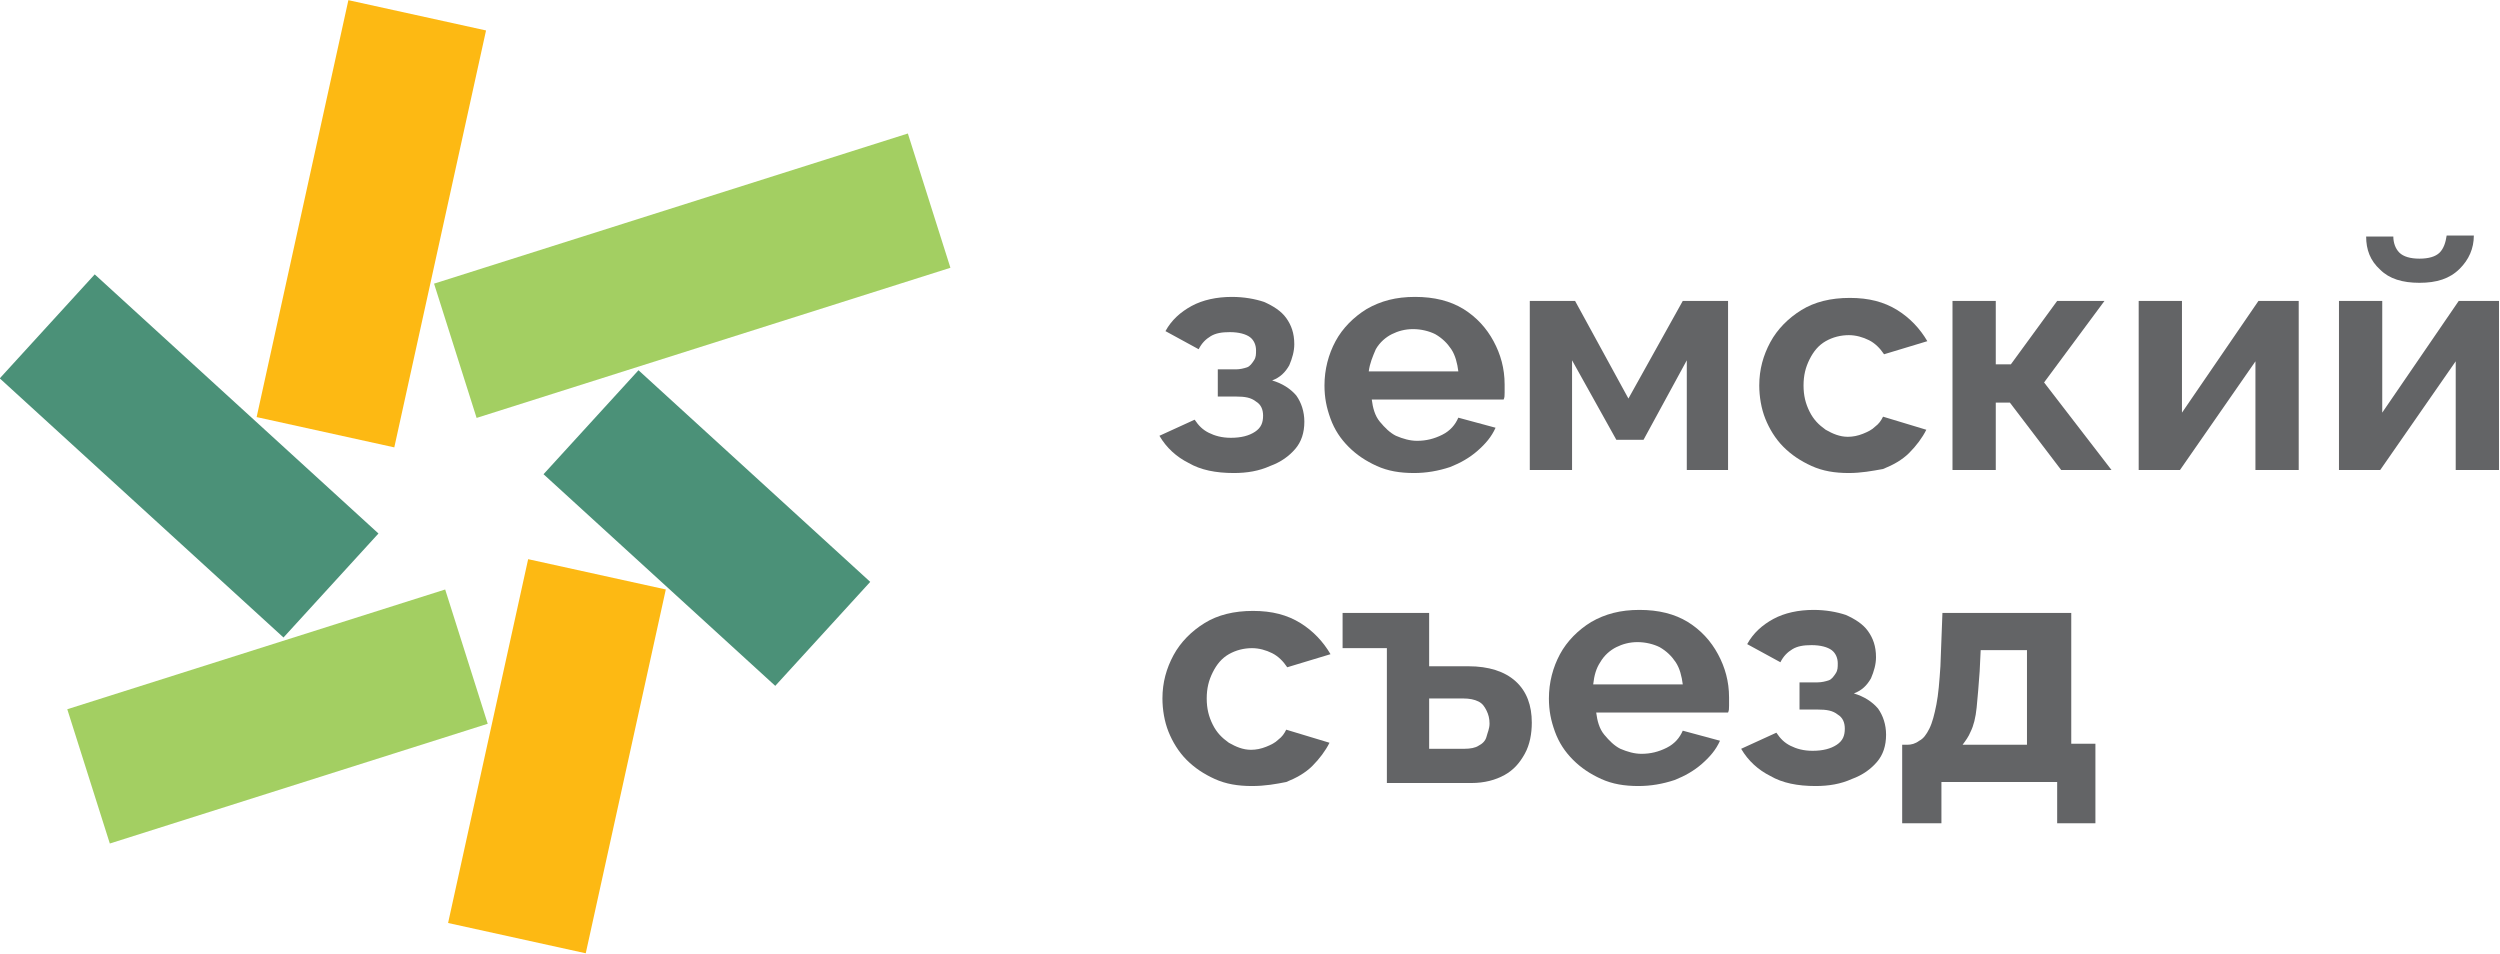 <?xml version="1.0" encoding="UTF-8"?> <!-- Generator: Adobe Illustrator 24.0.1, SVG Export Plug-In . SVG Version: 6.00 Build 0) --> <svg xmlns="http://www.w3.org/2000/svg" xmlns:xlink="http://www.w3.org/1999/xlink" id="Layer_1" x="0px" y="0px" viewBox="0 0 248.4 94.8" style="enable-background:new 0 0 248.4 94.8;" xml:space="preserve"> <style type="text/css"> .st0{fill:#636466;} .st1{fill:#FFBEB4;} .st2{fill:#FF8CA0;} .st3{fill:#BE64BE;} .st4{fill:#56C5D0;} .st5{fill:#FDB913;} .st6{fill:#EF4123;} .st7{fill:#F37021;} .st8{fill:#A3CF62;} .st9{fill:#4B9178;} </style> <g> <g> <g> <path class="st0" d="M122.6,47c-1.8,0-3.3-0.3-4.5-1c-1.2-0.6-2.2-1.5-2.9-2.7l3.5-1.6c0.4,0.6,0.8,1,1.4,1.3 c0.6,0.3,1.3,0.5,2.2,0.5c1,0,1.8-0.2,2.4-0.6s0.8-0.9,0.8-1.6c0-0.6-0.2-1.1-0.7-1.4c-0.5-0.4-1.1-0.5-2-0.5h-1.8v-2.7h1.8 c0.4,0,0.8-0.1,1.1-0.2s0.5-0.4,0.7-0.7s0.2-0.6,0.2-1c0-0.5-0.2-1-0.6-1.3c-0.4-0.3-1.1-0.5-2-0.5c-0.8,0-1.4,0.1-1.9,0.4 c-0.5,0.3-0.9,0.7-1.2,1.3l-3.3-1.8c0.6-1.1,1.5-1.9,2.6-2.5c1.1-0.6,2.5-0.9,4-0.9c1.2,0,2.3,0.2,3.2,0.5 c0.9,0.4,1.7,0.9,2.2,1.6c0.5,0.7,0.8,1.5,0.8,2.6c0,0.7-0.2,1.4-0.5,2.1c-0.4,0.7-0.9,1.2-1.7,1.5c1,0.3,1.8,0.8,2.4,1.5 c0.5,0.7,0.8,1.6,0.8,2.6c0,1.1-0.3,2-0.9,2.7c-0.6,0.7-1.4,1.3-2.5,1.7C125.1,46.8,123.9,47,122.6,47z"></path> </g> <g> <path class="st0" d="M140.5,47c-1.4,0-2.6-0.2-3.7-0.7c-1.1-0.5-2-1.1-2.8-1.9c-0.8-0.8-1.4-1.7-1.8-2.8s-0.6-2.1-0.6-3.3 c0-1.6,0.4-3.1,1.1-4.4c0.7-1.3,1.8-2.4,3.1-3.2c1.4-0.8,2.9-1.2,4.8-1.2c1.9,0,3.5,0.4,4.8,1.2c1.3,0.8,2.3,1.9,3,3.2 c0.7,1.3,1.1,2.7,1.1,4.3c0,0.3,0,0.5,0,0.8c0,0.3,0,0.5-0.1,0.7h-13.1c0.1,0.8,0.3,1.6,0.8,2.2s1,1.1,1.6,1.4 c0.7,0.3,1.4,0.5,2.1,0.5c0.9,0,1.7-0.2,2.5-0.6c0.8-0.4,1.3-1,1.6-1.7l3.7,1c-0.4,0.9-1,1.6-1.8,2.3c-0.8,0.7-1.7,1.2-2.7,1.6 C142.9,46.8,141.7,47,140.5,47z M136,36.9h8.9c-0.1-0.8-0.3-1.6-0.7-2.2c-0.4-0.6-0.9-1.1-1.6-1.5c-0.6-0.3-1.4-0.5-2.2-0.5 c-0.8,0-1.5,0.2-2.1,0.5c-0.6,0.3-1.2,0.8-1.6,1.5C136.4,35.4,136.1,36.1,136,36.9z"></path> </g> <g> <path class="st0" d="M152,46.7V29.9h4.5l5.3,9.7l5.4-9.7h4.5v16.8h-4.1V35.8l-4.3,7.9h-2.7l-4.4-7.9v10.9H152z"></path> </g> <g> <path class="st0" d="M183.7,47c-1.4,0-2.6-0.2-3.7-0.7s-2-1.1-2.8-1.9c-0.8-0.8-1.4-1.8-1.8-2.8s-0.6-2.2-0.6-3.3 c0-1.6,0.4-3,1.1-4.3c0.7-1.3,1.8-2.4,3.1-3.2c1.3-0.8,2.9-1.2,4.8-1.2s3.4,0.4,4.7,1.2c1.3,0.8,2.3,1.9,3,3.1l-4.3,1.3 c-0.4-0.6-0.9-1.1-1.5-1.4c-0.6-0.3-1.3-0.5-2-0.5c-0.8,0-1.6,0.2-2.3,0.6c-0.7,0.4-1.2,1-1.6,1.8c-0.4,0.8-0.6,1.6-0.6,2.6 c0,1,0.2,1.8,0.6,2.6c0.4,0.8,0.9,1.3,1.6,1.8c0.7,0.4,1.4,0.7,2.2,0.7c0.5,0,1-0.1,1.5-0.3c0.5-0.2,0.9-0.4,1.2-0.7 c0.4-0.3,0.6-0.6,0.8-1l4.3,1.3c-0.4,0.8-1,1.6-1.7,2.3c-0.7,0.7-1.6,1.2-2.6,1.6C186,46.8,184.9,47,183.7,47z"></path> </g> <g> <path class="st0" d="M194,46.7V29.9h4.3v6.3h1.5l4.6-6.3h4.7l-6,8.1l6.7,8.7h-5l-5.1-6.7h-1.4v6.7H194z"></path> </g> <g> <path class="st0" d="M212.5,46.7V29.9h4.3V41l7.6-11.1h4v16.8h-4.3V35.9l-7.5,10.8H212.5z"></path> </g> <g> <path class="st0" d="M232.4,46.7V29.9h4.3V41l7.6-11.1h4v16.8H244V35.9l-7.5,10.8H232.4z M240.4,28.1c-1.7,0-3-0.4-3.9-1.3 c-1-0.9-1.4-2-1.4-3.3h2.7c0,0.6,0.2,1.2,0.6,1.6c0.4,0.4,1.1,0.6,2,0.6s1.6-0.2,2-0.6c0.4-0.4,0.6-1,0.7-1.7h2.7 c0,1.3-0.5,2.4-1.4,3.3C243.4,27.7,242.1,28.1,240.4,28.1z"></path> </g> <g> <path class="st0" d="M124.4,78.1c-1.4,0-2.6-0.2-3.7-0.7s-2-1.1-2.8-1.9c-0.8-0.8-1.4-1.8-1.8-2.8s-0.6-2.2-0.6-3.3 c0-1.6,0.4-3,1.1-4.3c0.7-1.3,1.8-2.4,3.1-3.2c1.3-0.8,2.9-1.2,4.8-1.2s3.4,0.4,4.7,1.2c1.3,0.8,2.3,1.9,3,3.1l-4.3,1.3 c-0.4-0.6-0.9-1.1-1.5-1.4c-0.6-0.3-1.3-0.5-2-0.5c-0.8,0-1.6,0.2-2.3,0.6c-0.7,0.4-1.2,1-1.6,1.8c-0.4,0.8-0.6,1.6-0.6,2.6 c0,1,0.2,1.8,0.6,2.6c0.4,0.8,0.9,1.3,1.6,1.8c0.7,0.4,1.4,0.7,2.2,0.7c0.5,0,1-0.1,1.5-0.3c0.5-0.2,0.9-0.4,1.2-0.7 c0.4-0.3,0.6-0.6,0.8-1l4.3,1.3c-0.4,0.8-1,1.6-1.7,2.3c-0.7,0.7-1.6,1.2-2.6,1.6C126.8,77.9,125.7,78.1,124.4,78.1z"></path> </g> <g> <path class="st0" d="M137.8,77.7V64.4h-4.4v-3.5h8.6v5.3h3.9c2,0,3.6,0.5,4.7,1.5c1.1,1,1.6,2.4,1.6,4.1c0,1.1-0.2,2.2-0.7,3.1 c-0.5,0.9-1.1,1.6-2,2.1c-0.9,0.5-2,0.8-3.3,0.8H137.8z M142,74.4h3.5c0.6,0,1.1-0.1,1.4-0.3c0.4-0.2,0.7-0.5,0.8-0.9 s0.3-0.8,0.3-1.3c0-0.5-0.1-0.9-0.3-1.3c-0.2-0.4-0.4-0.7-0.8-0.9c-0.4-0.2-0.9-0.3-1.5-0.3H142V74.4z"></path> </g> <g> <path class="st0" d="M162.8,78.1c-1.4,0-2.6-0.2-3.7-0.7c-1.1-0.5-2-1.1-2.8-1.9c-0.8-0.8-1.4-1.7-1.8-2.8s-0.6-2.1-0.6-3.3 c0-1.6,0.4-3.1,1.1-4.4c0.7-1.3,1.8-2.4,3.1-3.2c1.4-0.8,2.9-1.2,4.8-1.2c1.9,0,3.5,0.4,4.8,1.2c1.3,0.8,2.3,1.9,3,3.2 c0.7,1.3,1.1,2.7,1.1,4.3c0,0.3,0,0.5,0,0.8c0,0.3,0,0.5-0.1,0.7h-13.1c0.1,0.8,0.3,1.6,0.8,2.2s1,1.1,1.6,1.4 c0.7,0.3,1.4,0.5,2.1,0.5c0.9,0,1.7-0.2,2.5-0.6c0.8-0.4,1.3-1,1.6-1.7l3.7,1c-0.4,0.9-1,1.6-1.8,2.3c-0.8,0.7-1.7,1.2-2.7,1.6 C165.2,77.9,164,78.1,162.8,78.1z M158.3,68h8.9c-0.1-0.8-0.3-1.6-0.7-2.2c-0.4-0.6-0.9-1.1-1.6-1.5c-0.6-0.3-1.4-0.5-2.2-0.5 c-0.8,0-1.5,0.2-2.1,0.5c-0.6,0.3-1.2,0.8-1.6,1.5C158.6,66.4,158.4,67.1,158.3,68z"></path> </g> <g> <path class="st0" d="M180.4,78.1c-1.8,0-3.3-0.3-4.5-1c-1.2-0.6-2.2-1.5-2.9-2.7l3.5-1.6c0.4,0.6,0.8,1,1.4,1.3 c0.6,0.3,1.3,0.5,2.2,0.5c1,0,1.8-0.2,2.4-0.6s0.8-0.9,0.8-1.6c0-0.6-0.2-1.1-0.7-1.4c-0.5-0.4-1.1-0.5-2-0.5h-1.8v-2.7h1.8 c0.4,0,0.8-0.1,1.1-0.2s0.5-0.4,0.7-0.7s0.2-0.6,0.2-1c0-0.5-0.2-1-0.6-1.3c-0.4-0.3-1.1-0.5-2-0.5c-0.8,0-1.4,0.1-1.9,0.4 c-0.5,0.3-0.9,0.7-1.2,1.3l-3.3-1.8c0.6-1.1,1.5-1.9,2.6-2.5c1.1-0.6,2.5-0.9,4-0.9c1.2,0,2.3,0.2,3.2,0.5 c0.9,0.4,1.7,0.9,2.2,1.6c0.5,0.7,0.8,1.5,0.8,2.6c0,0.7-0.2,1.4-0.5,2.1c-0.4,0.7-0.9,1.2-1.7,1.5c1,0.3,1.8,0.8,2.4,1.5 c0.5,0.7,0.8,1.6,0.8,2.6c0,1.1-0.3,2-0.9,2.7c-0.6,0.7-1.4,1.3-2.5,1.7C182.9,77.9,181.7,78.1,180.4,78.1z"></path> </g> <g> <path class="st0" d="M189,81.9V74h0.5c0.4,0,0.8-0.1,1.2-0.4c0.4-0.2,0.7-0.6,1-1.2c0.3-0.6,0.5-1.4,0.7-2.4s0.3-2.3,0.4-3.8 l0.2-5.3h12.8v13h2.4v7.9h-3.8v-4.1h-11.5v4.1H189z M195,74h6.4v-9.4h-4.6l-0.1,2.1c-0.1,1.4-0.2,2.6-0.3,3.6 c-0.1,1-0.3,1.8-0.6,2.4C195.6,73.2,195.3,73.6,195,74z"></path> </g> </g> <g> <g> <rect x="44.1" y="20.4" transform="matrix(0.953 -0.302 0.302 0.953 -5.061 22.06)" class="st8" width="49.4" height="14"></rect> </g> <g> <rect x="15.7" y="15.2" transform="matrix(0.215 -0.977 0.977 0.215 7.273 53.512)" class="st5" width="42.4" height="14"></rect> </g> <g> <rect x="11.8" y="26.2" transform="matrix(0.674 -0.738 0.738 0.674 -27.313 28.644)" class="st9" width="14" height="38.2"></rect> </g> <g> <rect x="7.9" y="64.2" transform="matrix(0.953 -0.302 0.302 0.953 -20.233 11.673)" class="st8" width="39.4" height="14"></rect> </g> <g> <rect x="36.9" y="68.2" transform="matrix(0.215 -0.977 0.977 0.215 -30.043 113.097)" class="st5" width="37" height="14"></rect> </g> <g> <rect x="63.3" y="36.9" transform="matrix(0.674 -0.738 0.738 0.674 -15.892 68.963)" class="st9" width="14" height="31.2"></rect> </g> </g> </g> </svg> 